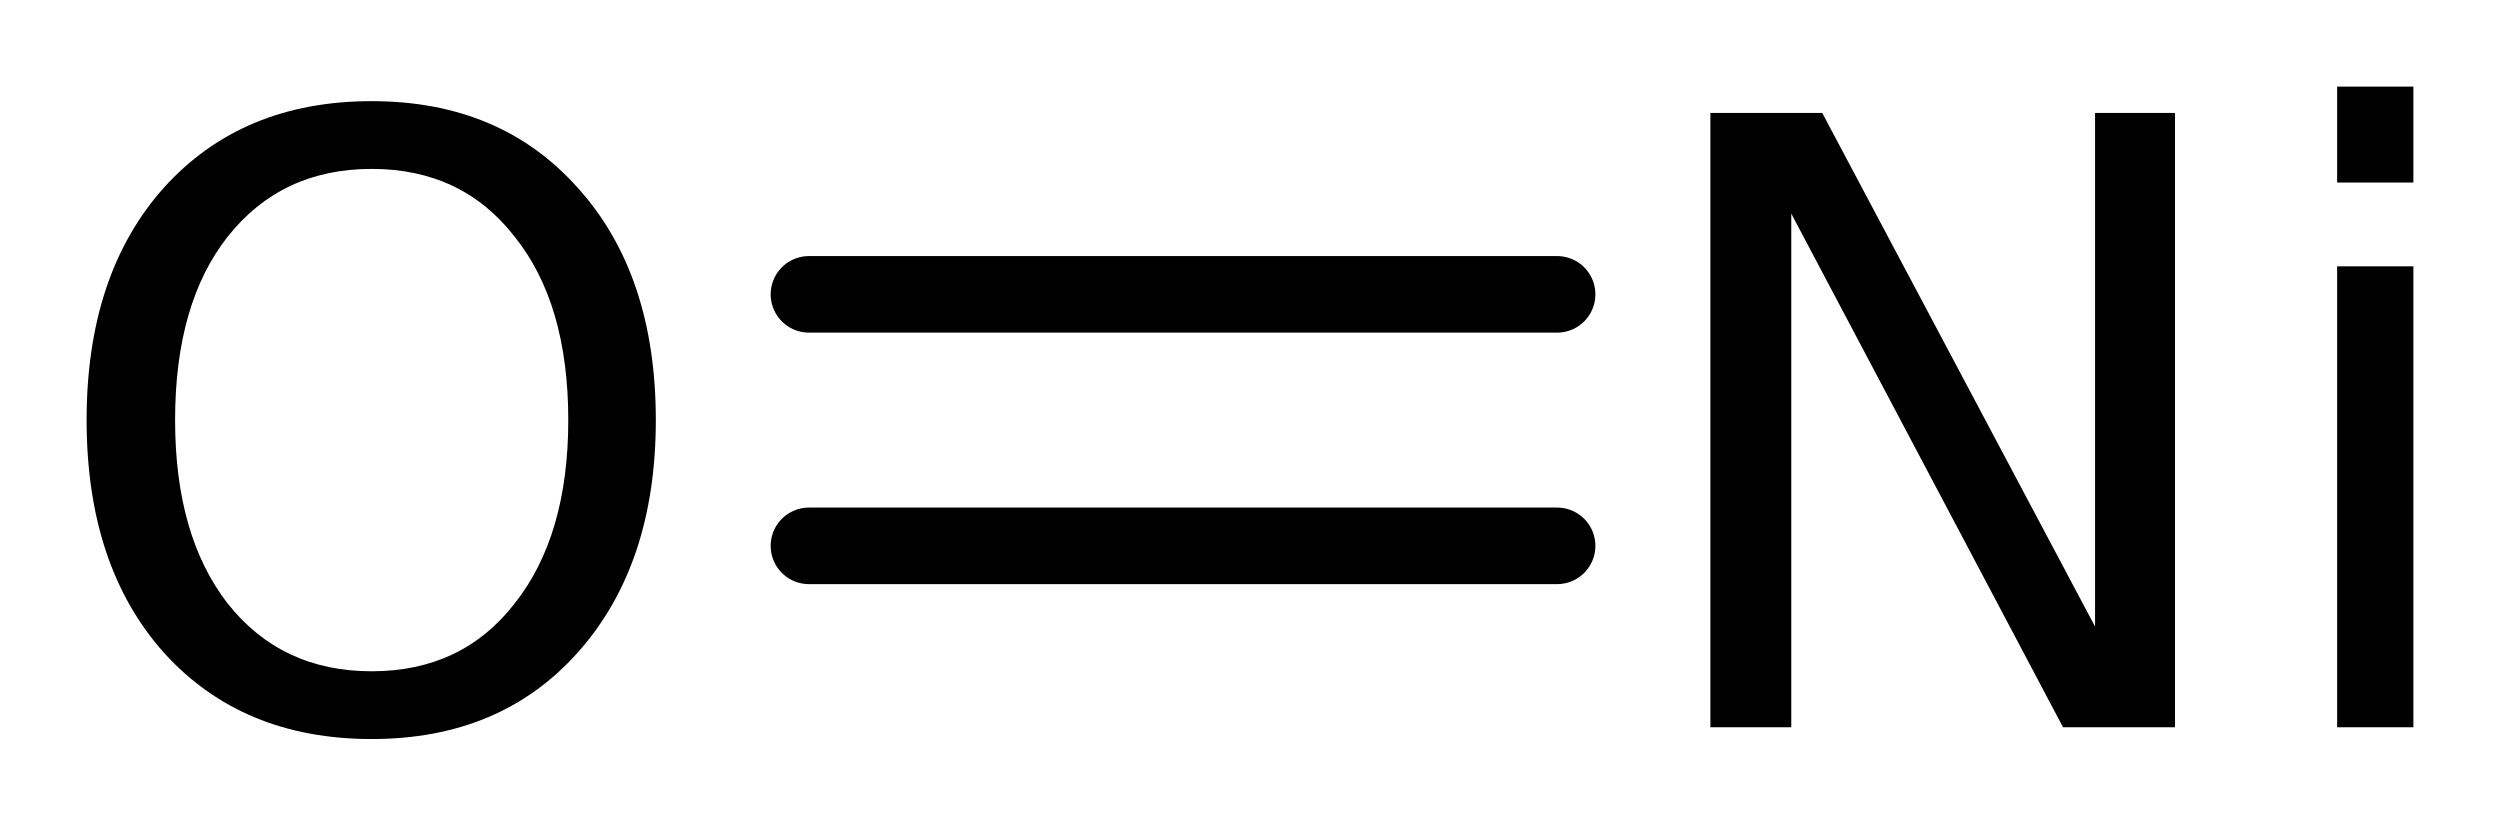 <?xml version='1.0' encoding='UTF-8'?>
<!DOCTYPE svg PUBLIC "-//W3C//DTD SVG 1.1//EN" "http://www.w3.org/Graphics/SVG/1.1/DTD/svg11.dtd">
<svg version='1.2' xmlns='http://www.w3.org/2000/svg' xmlns:xlink='http://www.w3.org/1999/xlink' width='16.163mm' height='5.338mm' viewBox='0 0 16.163 5.338'>
  <desc>Generated by the Chemistry Development Kit (http://github.com/cdk)</desc>
  <g stroke-linecap='round' stroke-linejoin='round' stroke='#000000' stroke-width='.495' fill='#000000'>
    <rect x='.0' y='.0' width='17.0' height='6.0' fill='#FFFFFF' stroke='none'/>
    <g id='mol1' class='mol'>
      <g id='mol1bnd1' class='bond'>
        <line x1='5.23' y1='1.903' x2='10.067' y2='1.903'/>
        <line x1='5.23' y1='3.529' x2='10.067' y2='3.529'/>
      </g>
      <path id='mol1atm1' class='atom' d='M2.403 1.092q-.584 .0 -.931 .438q-.34 .432 -.34 1.186q-.0 .748 .34 1.186q.347 .438 .931 .438q.584 .0 .924 -.438q.347 -.438 .347 -1.186q.0 -.754 -.347 -1.186q-.34 -.438 -.924 -.438zM2.403 .654q.833 .0 1.332 .56q.505 .559 .505 1.502q-.0 .937 -.505 1.503q-.499 .559 -1.332 .559q-.839 .0 -1.344 -.559q-.499 -.56 -.499 -1.503q-.0 -.943 .499 -1.502q.505 -.56 1.344 -.56z' stroke='none'/>
      <path id='mol1atm2' class='atom' d='M11.058 .73h.723l1.764 3.321v-3.321h.517v3.972h-.724l-1.757 -3.321v3.321h-.523v-3.972zM15.11 1.722h.493v2.98h-.493v-2.98zM15.11 .56h.493v.62h-.493v-.62z' stroke='none'/>
    </g>
  </g>
</svg>
